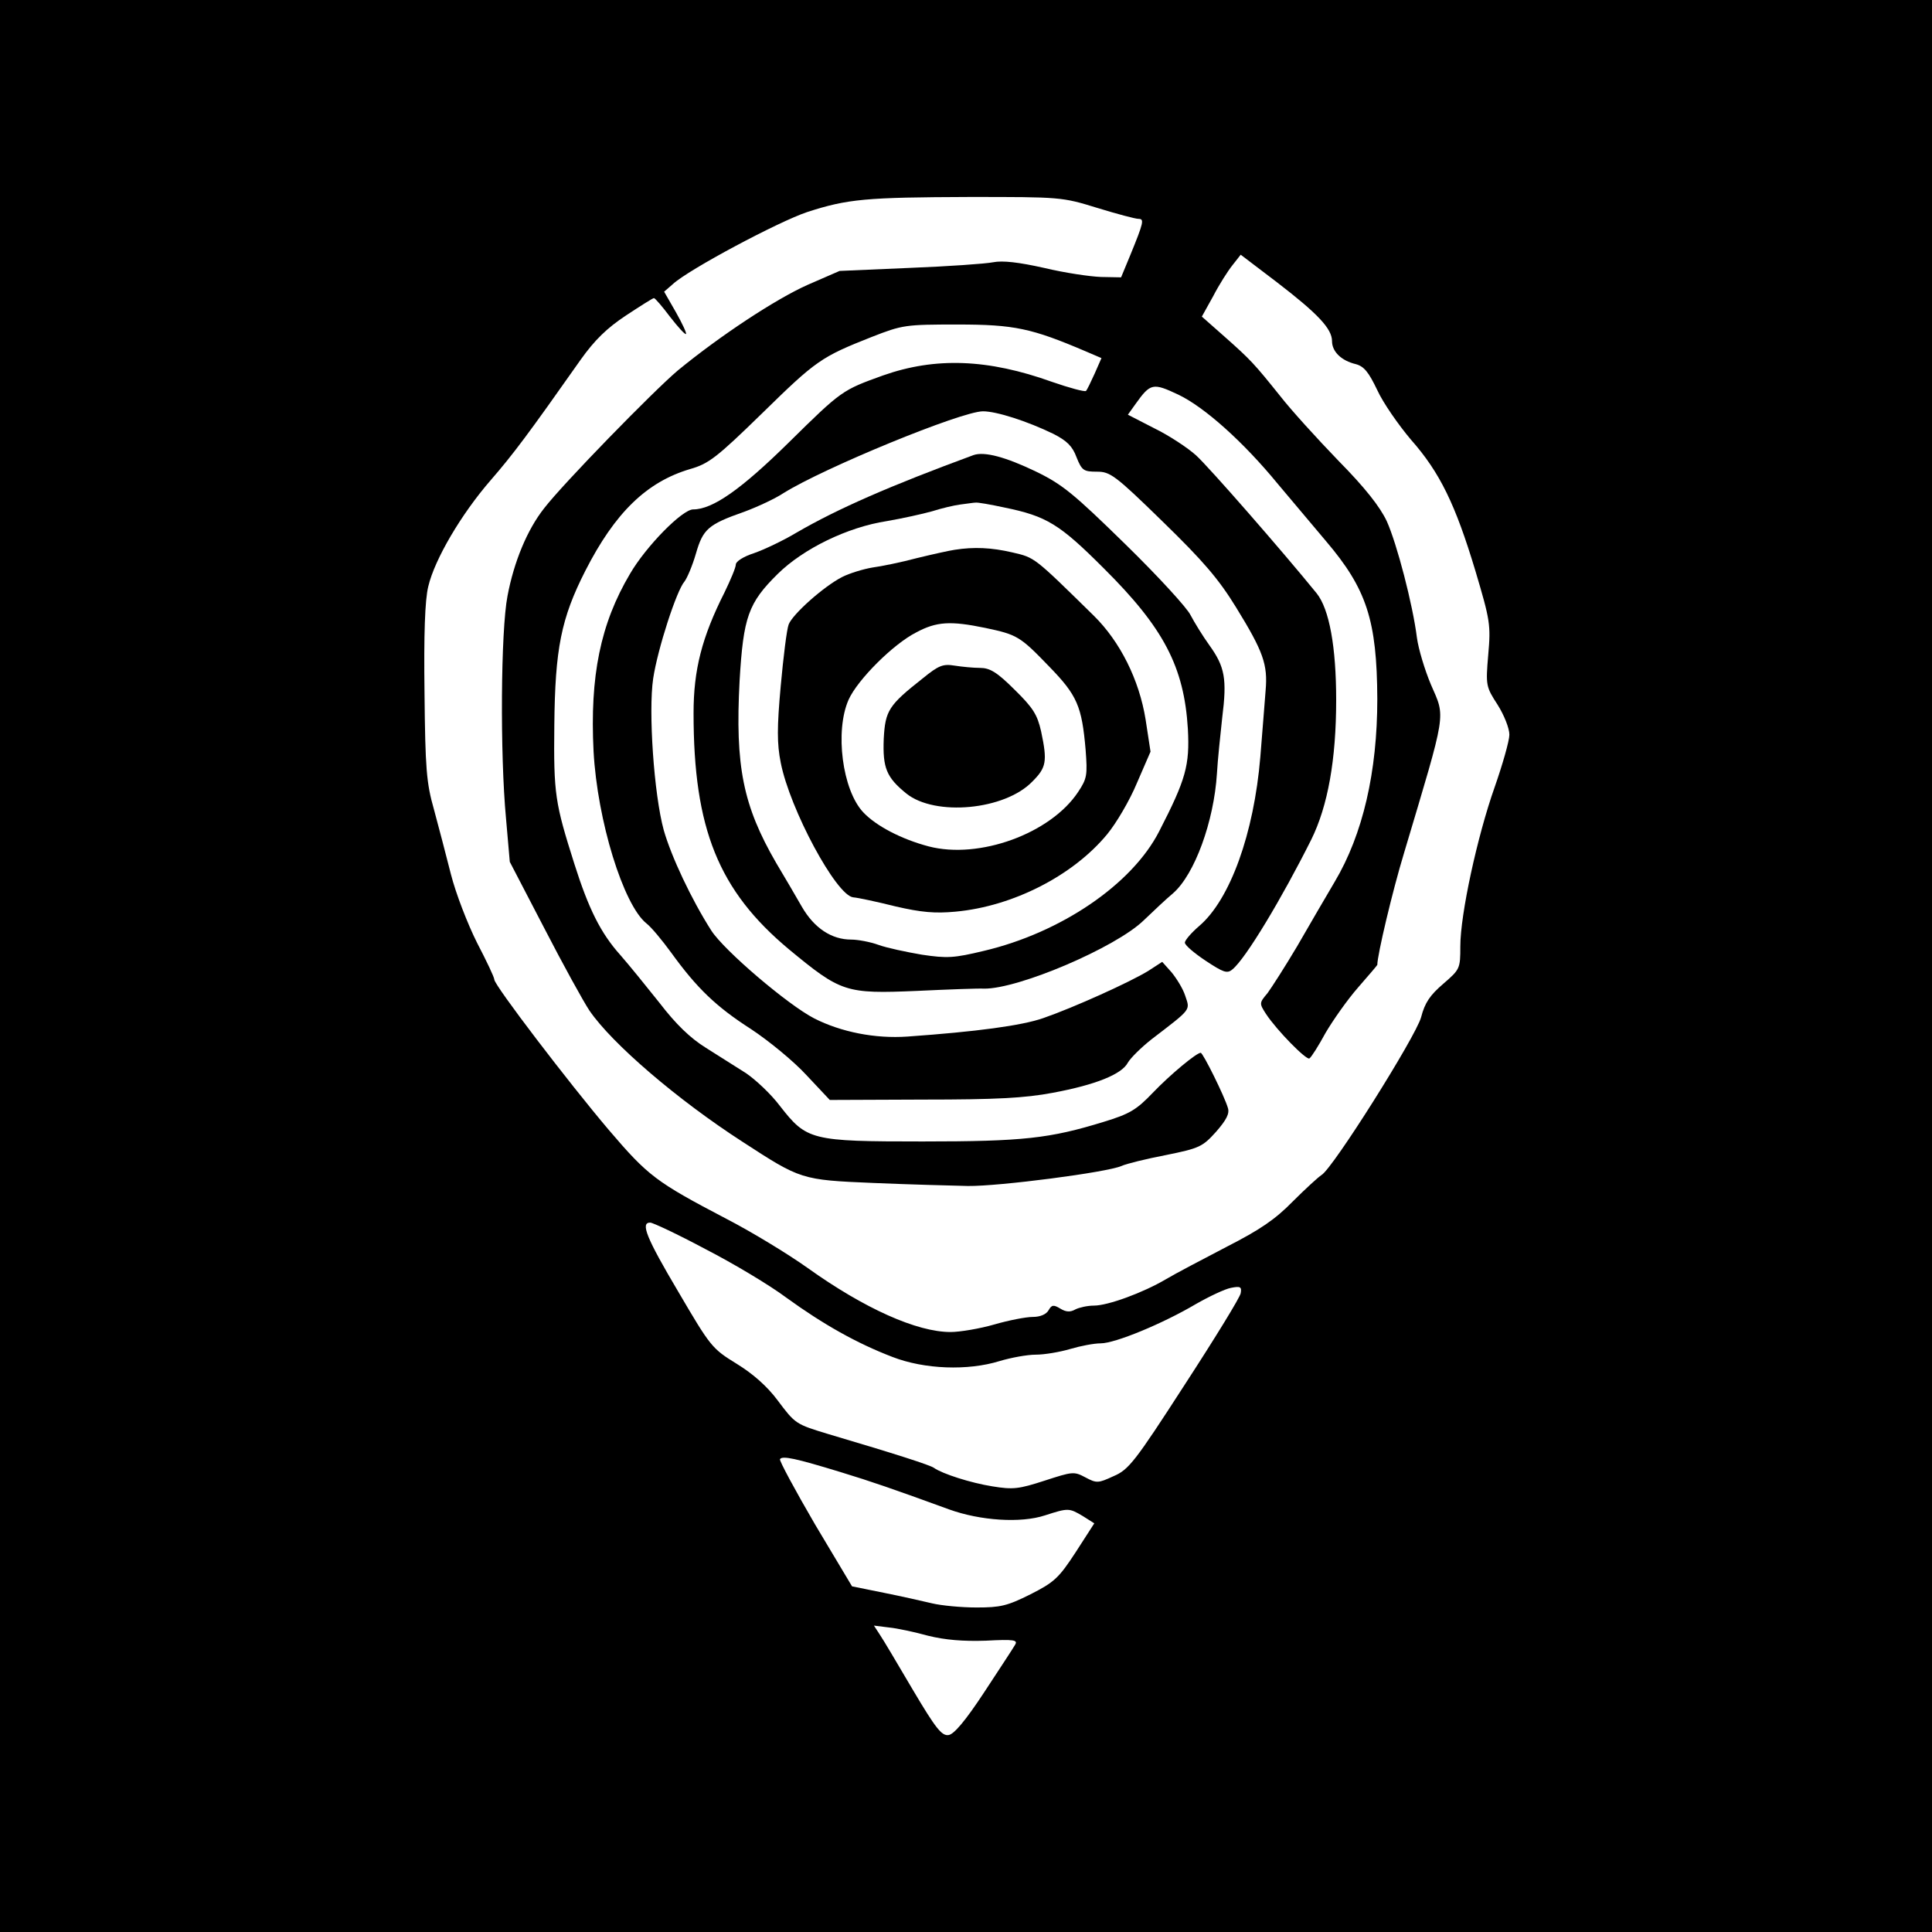 <?xml version="1.0" standalone="no"?>
<!DOCTYPE svg PUBLIC "-//W3C//DTD SVG 20010904//EN"
 "http://www.w3.org/TR/2001/REC-SVG-20010904/DTD/svg10.dtd">
<svg version="1.0" xmlns="http://www.w3.org/2000/svg"
 width="512pt" height="512pt" viewBox="0 0 512 512"
 preserveAspectRatio="xMidYMid meet">
<g transform="translate(0,512) scale(0.1,-0.1)"
fill="#000000" stroke="none">
<path d="M0 2560 l0 -2560 2560 0 2560 0 0 2560 0 2560 -2560 0 -2560 0 0
-2560z m2908 2009 c52 -16 101 -29 109 -29 16 0 14 -9 -22 -97 l-24 -58 -53 1
c-29 1 -97 11 -151 24 -67 15 -110 20 -135 15 -20 -4 -120 -11 -222 -15 l-185
-8 -85 -37 c-85 -38 -232 -135 -344 -227 -65 -55 -304 -300 -354 -365 -45 -57
-80 -142 -97 -232 -18 -92 -20 -420 -4 -590 l10 -115 91 -175 c50 -97 104
-195 120 -219 60 -88 234 -237 406 -348 154 -100 155 -101 347 -109 94 -4 206
-7 250 -8 83 -1 368 36 407 53 13 6 66 19 118 29 89 18 97 22 133 62 27 31 36
48 31 63 -9 31 -66 146 -72 146 -11 0 -80 -57 -127 -106 -43 -45 -61 -56 -130
-77 -143 -44 -213 -52 -480 -52 -296 0 -307 3 -378 94 -24 32 -65 70 -90 87
-25 16 -73 46 -106 67 -42 26 -80 63 -123 119 -35 44 -82 102 -104 127 -52 58
-84 122 -122 242 -51 161 -55 184 -53 367 2 203 18 283 82 409 79 155 163 236
278 270 49 14 70 30 191 148 143 140 156 149 290 202 82 32 89 33 228 33 150
0 196 -10 339 -71 l42 -18 -18 -41 c-10 -22 -20 -43 -23 -46 -3 -3 -44 8 -90
24 -170 61 -309 66 -448 17 -108 -39 -109 -39 -250 -178 -125 -123 -201 -177
-253 -177 -29 0 -125 -98 -167 -170 -79 -133 -107 -272 -97 -471 10 -184 79
-407 140 -456 13 -10 42 -45 66 -78 68 -94 119 -143 211 -202 47 -31 113 -85
147 -122 l62 -66 248 1 c192 0 269 4 343 18 113 21 183 49 199 80 7 12 35 40
63 62 107 82 102 76 89 115 -6 19 -23 46 -36 62 l-25 28 -37 -24 c-47 -29
-197 -97 -278 -125 -57 -20 -177 -36 -360 -49 -86 -6 -176 12 -247 48 -70 36
-239 180 -273 233 -53 83 -106 196 -126 266 -26 95 -41 315 -28 402 12 79 62
233 83 257 7 9 21 42 30 73 19 66 32 78 129 112 35 13 82 35 103 49 107 67
472 217 529 217 36 0 117 -26 187 -60 35 -18 50 -32 61 -62 14 -35 19 -38 54
-38 35 0 48 -9 174 -132 108 -105 149 -153 195 -228 72 -117 84 -151 78 -220
-2 -30 -9 -110 -14 -176 -17 -203 -80 -378 -162 -448 -21 -18 -38 -38 -38 -44
0 -7 25 -28 55 -48 47 -31 57 -35 71 -23 35 28 132 190 209 344 44 89 66 212
66 370 0 140 -18 241 -52 283 -91 112 -284 333 -319 365 -22 20 -72 53 -111
72 l-70 36 20 28 c40 56 46 57 114 25 69 -33 172 -125 263 -236 33 -39 90
-107 128 -152 108 -127 135 -210 136 -418 0 -193 -38 -359 -113 -485 -23 -39
-68 -116 -99 -170 -32 -54 -68 -110 -79 -125 -22 -26 -22 -27 -4 -55 29 -44
107 -123 115 -118 5 3 24 33 43 68 20 34 58 88 86 120 28 32 51 59 51 60 0 26
40 195 71 297 114 382 110 356 71 446 -16 38 -33 94 -37 124 -11 88 -53 249
-80 309 -18 38 -57 88 -128 160 -57 59 -126 135 -154 171 -69 86 -78 96 -148
158 l-60 53 30 54 c16 31 39 67 51 82 l22 28 96 -73 c108 -83 146 -123 146
-156 0 -28 25 -52 63 -61 22 -6 34 -21 57 -69 15 -33 56 -92 89 -131 77 -87
118 -172 171 -348 39 -131 41 -143 34 -222 -7 -82 -6 -85 25 -133 17 -27 31
-62 31 -79 0 -16 -18 -79 -39 -139 -46 -130 -91 -337 -91 -422 0 -59 -1 -61
-45 -99 -35 -30 -49 -50 -59 -89 -14 -51 -234 -401 -264 -418 -8 -5 -43 -37
-76 -70 -47 -48 -87 -75 -175 -120 -63 -33 -136 -71 -161 -86 -61 -36 -154
-70 -191 -70 -17 0 -39 -5 -49 -10 -14 -8 -25 -7 -40 2 -18 11 -23 10 -31 -4
-6 -11 -22 -18 -42 -18 -18 0 -64 -9 -102 -20 -38 -11 -91 -20 -116 -20 -89 0
-228 62 -379 170 -52 37 -149 96 -215 130 -187 98 -207 113 -312 236 -106 125
-303 383 -303 398 0 6 -21 50 -46 98 -25 50 -56 130 -69 181 -13 51 -33 128
-45 172 -20 70 -23 108 -25 309 -2 154 1 246 10 282 17 72 87 191 165 281 60
69 101 124 239 320 37 52 70 84 120 117 38 25 71 46 74 46 3 0 22 -22 43 -50
21 -27 40 -48 42 -45 2 2 -10 28 -27 58 l-31 54 23 20 c42 39 281 166 356 191
108 35 156 39 430 40 242 0 245 0 339 -29z m-1039 -2759 c74 -38 171 -96 215
-129 98 -71 187 -121 281 -157 85 -33 200 -37 284 -11 30 9 73 17 96 17 23 0
64 7 91 15 27 8 63 15 81 15 38 0 164 52 252 104 35 20 77 40 93 43 25 5 29 3
26 -14 -1 -10 -68 -119 -148 -242 -133 -206 -149 -226 -189 -243 -41 -19 -45
-19 -75 -3 -30 16 -34 15 -108 -9 -68 -22 -83 -24 -138 -15 -57 9 -132 33
-155 49 -9 7 -102 37 -278 89 -89 27 -89 27 -137 91 -27 36 -64 69 -108 96
-65 40 -69 45 -154 190 -86 145 -101 184 -75 184 7 0 73 -31 146 -70z m358
-591 c85 -26 137 -44 288 -99 83 -30 190 -37 254 -16 62 20 64 20 101 -2 l30
-19 -49 -76 c-45 -69 -57 -80 -120 -112 -62 -31 -80 -35 -143 -35 -40 0 -93 5
-118 11 -25 6 -83 19 -128 28 l-84 17 -98 164 c-53 91 -95 169 -93 173 6 10
42 2 160 -34z m233 -434 c45 -11 92 -15 152 -13 76 4 86 2 78 -11 -5 -9 -42
-65 -82 -126 -50 -76 -80 -111 -94 -113 -18 -3 -34 17 -95 120 -40 68 -79 134
-88 147 l-15 23 40 -5 c21 -2 68 -12 104 -22z"/>
<path d="M2580 3914 c-220 -81 -360 -142 -470 -206 -35 -21 -86 -45 -112 -54
-28 -9 -48 -22 -48 -30 0 -8 -14 -41 -30 -74 -60 -119 -82 -205 -82 -320 0
-306 66 -470 253 -626 138 -114 150 -118 339 -110 85 4 165 7 178 6 91 -1 349
109 423 181 25 24 60 57 78 72 57 50 108 190 116 317 2 36 9 102 14 148 13
103 7 135 -34 192 -18 25 -40 61 -50 80 -9 19 -87 104 -173 188 -136 133 -166
158 -236 192 -81 39 -137 54 -166 44z m82 -139 c112 -23 146 -44 263 -161 159
-158 213 -261 223 -426 5 -96 -5 -133 -76 -271 -72 -141 -261 -269 -465 -317
-79 -19 -97 -20 -164 -10 -41 7 -93 18 -115 26 -22 8 -55 14 -72 14 -52 0 -98
30 -131 87 -16 28 -47 81 -68 116 -88 152 -109 256 -97 483 10 169 23 206 101
283 68 67 185 124 289 140 41 7 95 19 120 26 25 8 59 16 75 18 17 2 35 5 40 5
6 1 40 -5 77 -13z"/>
<path d="M2530 3663 c-14 -2 -59 -12 -100 -22 -41 -11 -95 -22 -118 -25 -24
-4 -60 -15 -80 -25 -49 -25 -132 -99 -142 -126 -5 -13 -14 -86 -21 -163 -10
-110 -10 -153 0 -203 24 -123 147 -352 192 -357 13 -1 64 -12 112 -24 69 -16
105 -19 159 -14 153 14 312 96 402 205 24 29 60 90 79 136 l36 83 -13 85 c-17
106 -68 207 -137 275 -160 157 -156 154 -216 168 -56 13 -102 15 -153 7z m81
-207 c85 -18 92 -22 170 -103 74 -76 86 -105 96 -220 5 -67 4 -76 -20 -112
-73 -110 -262 -179 -396 -144 -72 19 -139 54 -173 90 -56 59 -76 216 -39 299
24 53 118 147 179 178 54 29 91 31 183 12z"/>
<path d="M2445 3322 c-90 -71 -99 -85 -103 -160 -3 -77 7 -102 60 -145 76 -61
261 -44 334 32 37 37 40 53 23 133 -10 44 -21 62 -70 110 -47 47 -66 58 -92
58 -17 0 -48 3 -67 6 -31 5 -42 1 -85 -34z"/>
</g>
</svg>
